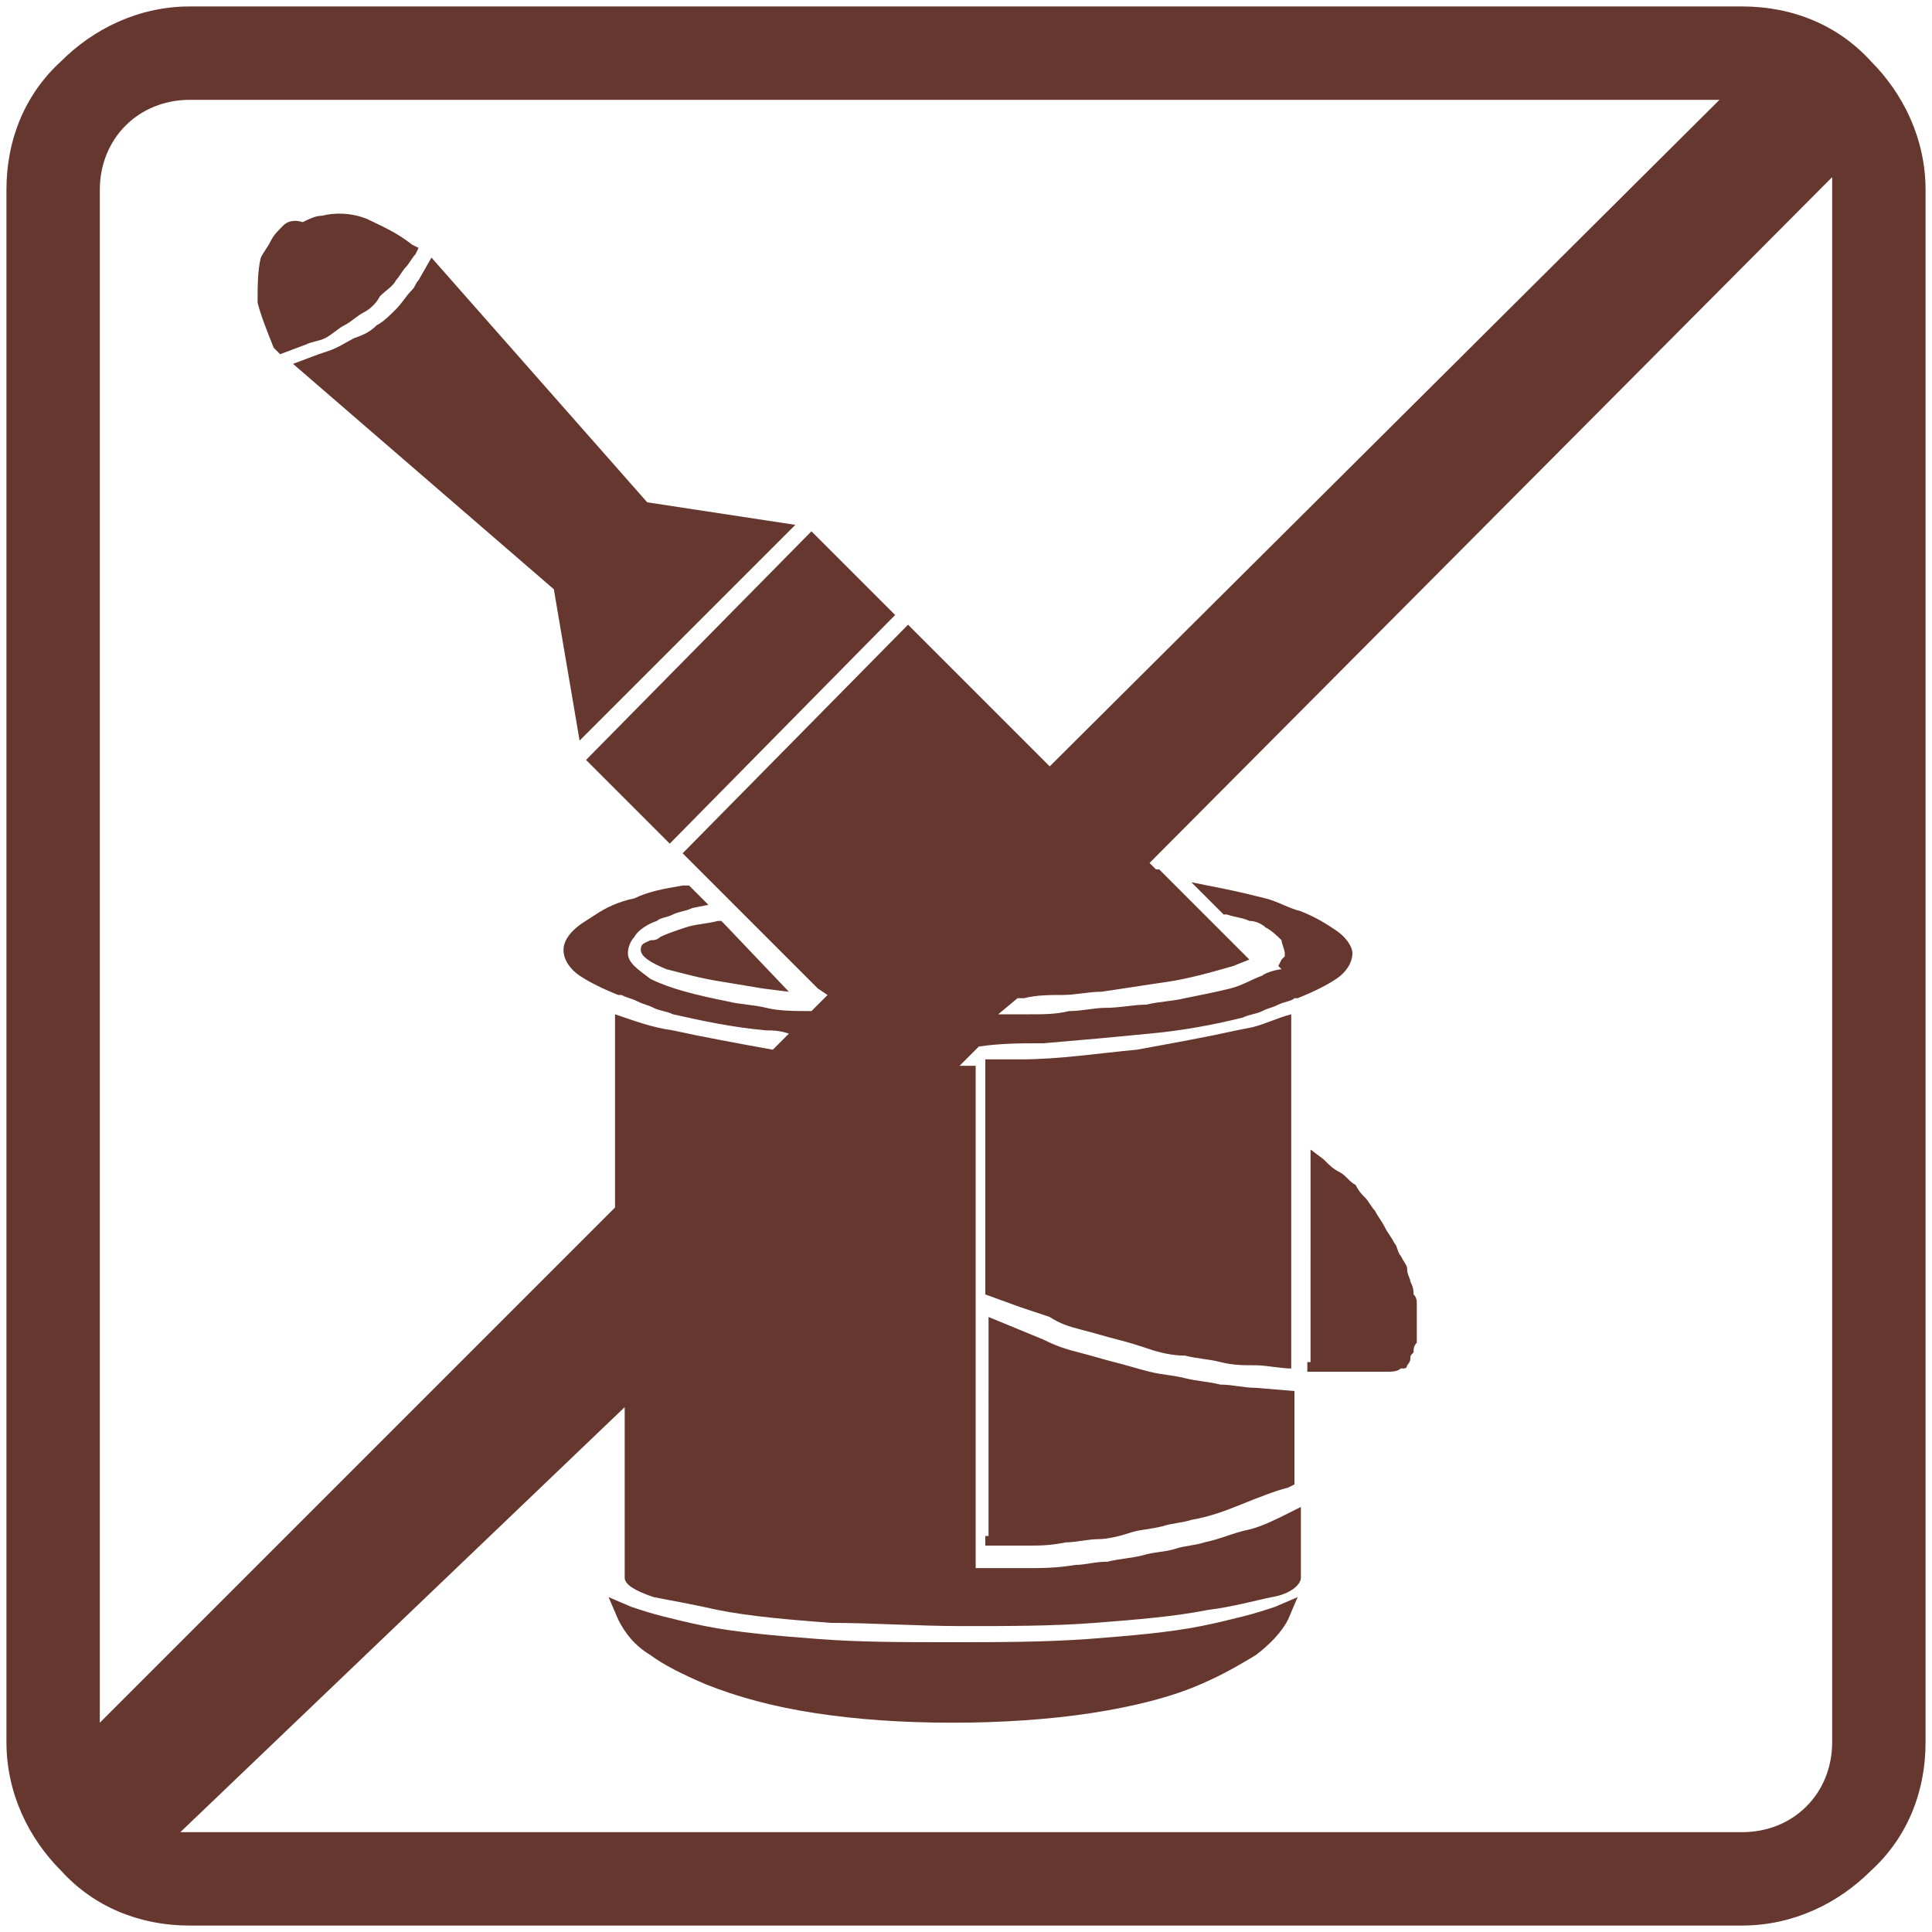 <?xml version="1.0" encoding="utf-8"?>
<!-- Generator: Adobe Illustrator 18.1.1, SVG Export Plug-In . SVG Version: 6.00 Build 0)  -->
<svg version="1.1" id="иконка" xmlns="http://www.w3.org/2000/svg" xmlns:xlink="http://www.w3.org/1999/xlink" x="0px"
	 y="0px" width="60px" height="60px" viewBox="0 0 60 60" enable-background="new 0 0 60 60" xml:space="preserve">
<a
  xlink:href="http://">
<path fill-rule="evenodd" clip-rule="evenodd" onmouseover="setAttribute('fill','#68B200')" onmouseout="setAttribute('fill','#66372E')" fill="#66372E" d="M5.9,0.2h48.2c1.6,0,3,0.6,4,1.7c1,1,1.7,2.4,1.7,4v48.2
	c0,1.6-0.6,3-1.7,4h0c-1,1-2.4,1.7-4,1.7H5.9c-1.6,0-3-0.6-4-1.7c-1-1-1.7-2.4-1.7-4V5.9c0-1.6,0.6-3,1.7-4v0
	C2.9,0.9,4.3,0.2,5.9,0.2L5.9,0.2z M25.4,50.9c-1.3-0.1-2.5-0.2-3.5-0.4c-0.5-0.1-0.9-0.2-1.3-0.3c-0.4-0.1-0.7-0.2-1-0.3l-0.7-0.3
	l0.3,0.7c0.2,0.4,0.5,0.8,1,1.1c0.4,0.3,1,0.6,1.7,0.9c1,0.4,2.1,0.7,3.4,0.9c1.3,0.2,2.7,0.3,4.3,0.3c1.5,0,3-0.1,4.3-0.3
	c1.3-0.2,2.5-0.5,3.4-0.9c0.7-0.3,1.2-0.6,1.7-0.9c0.4-0.3,0.8-0.7,1-1.1l0.3-0.7l-0.7,0.3c-0.3,0.1-0.6,0.2-1,0.3
	c-0.4,0.1-0.8,0.2-1.3,0.3c-1,0.2-2.2,0.3-3.5,0.4C32.4,51,31,51,29.5,51S26.7,51,25.4,50.9L25.4,50.9z M10.7,10.1
	c0.2-0.1,0.4-0.3,0.6-0.4c0.2-0.1,0.4-0.3,0.5-0.5C12,9,12.2,8.9,12.3,8.7c0.1-0.1,0.2-0.3,0.3-0.4c0.1-0.1,0.2-0.3,0.3-0.4l0.1-0.2
	l-0.2-0.1c-0.5-0.4-1-0.6-1.4-0.8c-0.5-0.2-1-0.2-1.4-0.1c-0.2,0-0.4,0.1-0.6,0.2C9.1,6.8,8.9,6.9,8.8,7C8.6,7.2,8.5,7.3,8.4,7.5
	C8.3,7.7,8.2,7.8,8.1,8C8,8.4,8,8.9,8,9.4c0.1,0.4,0.3,0.9,0.5,1.4L8.7,11l0.8-0.3c0.2-0.1,0.4-0.1,0.6-0.2
	C10.3,10.4,10.5,10.2,10.7,10.1L10.7,10.1z M24.3,16.7l0.4-0.4l-4.6-0.7L13.4,8L13,8.7c-0.1,0.1-0.1,0.2-0.2,0.3
	c-0.2,0.2-0.3,0.4-0.5,0.6c-0.2,0.2-0.4,0.4-0.6,0.5c-0.2,0.2-0.4,0.3-0.7,0.4c-0.2,0.1-0.5,0.3-0.8,0.4l-0.3,0.1l-0.8,0.3l8.1,7
	L18,23L24.3,16.7L24.3,16.7z M27.6,19.3l0.2-0.2l-2.6-2.6l-7,7.1l2.6,2.6L27.6,19.3L27.6,19.3z M25.4,30.7l-4.2-4.2l7-7.1
	c1.5,1.5,2.9,2.9,4.4,4.4L53.4,3.1H5.9c-0.8,0-1.5,0.3-2,0.8l0,0c-0.5,0.5-0.8,1.2-0.8,2v47.6l16-16v-6c0.6,0.2,1.1,0.4,1.8,0.5
	c0.9,0.2,2,0.4,3.1,0.6l0,0l0.5-0.5C24.2,32,24,32,23.8,32c-1.1-0.1-2-0.3-2.9-0.5c-0.2-0.1-0.4-0.1-0.6-0.2
	c-0.2-0.1-0.3-0.1-0.5-0.2c-0.2-0.1-0.3-0.1-0.5-0.2l-0.1,0h0l0,0c-0.5-0.2-0.9-0.4-1.2-0.6c-0.3-0.2-0.5-0.5-0.5-0.8
	c0-0.2,0.1-0.4,0.3-0.6c0.2-0.2,0.4-0.3,0.7-0.5c0.3-0.2,0.7-0.4,1.2-0.5c0.4-0.2,0.9-0.3,1.5-0.4l0.2,0l0.6,0.6l-0.5,0.1
	c-0.2,0.1-0.4,0.1-0.6,0.2c-0.2,0.1-0.4,0.1-0.5,0.2c-0.3,0.1-0.6,0.3-0.7,0.5c-0.1,0.1-0.2,0.3-0.2,0.5c0,0.3,0.3,0.5,0.7,0.8
	c0.6,0.3,1.4,0.5,2.4,0.7c0.4,0.1,0.8,0.1,1.2,0.2c0.4,0.1,0.9,0.1,1.4,0.1l0,0l0.5-0.5L25.4,30.7L25.4,30.7L25.4,30.7z M35.7,26.8
	l0.2,0.2l0,0l0.1,0l2.8,2.8L38.3,30c-0.7,0.2-1.4,0.4-2.1,0.5c-0.7,0.1-1.3,0.2-2,0.3h0c-0.4,0-0.8,0.1-1.2,0.1
	c-0.4,0-0.8,0-1.2,0.1h0l-0.2,0L31,31.5c0.3,0,0.7,0,1,0h0c0.4,0,0.8,0,1.2-0.1c0.4,0,0.8-0.1,1.1-0.1h0c0.5,0,0.9-0.1,1.3-0.1
	c0.4-0.1,0.8-0.1,1.2-0.2c0.5-0.1,1-0.2,1.4-0.3c0.4-0.1,0.7-0.3,1-0.4c0.1-0.1,0.5-0.2,0.6-0.2L39.7,30l0.1-0.2
	c0,0,0.1-0.1,0.1-0.1c0,0,0-0.1,0-0.1c0-0.1-0.1-0.3-0.1-0.4c-0.1-0.1-0.3-0.3-0.5-0.4c-0.1-0.1-0.3-0.2-0.5-0.2
	c-0.2-0.1-0.4-0.1-0.7-0.2l-0.1,0l-1-1l1,0.2c0.5,0.1,0.9,0.2,1.3,0.3c0.4,0.1,0.7,0.3,1.1,0.4c0.5,0.2,0.8,0.4,1.1,0.6
	c0.3,0.2,0.5,0.5,0.5,0.7c0,0.3-0.2,0.6-0.5,0.8c-0.3,0.2-0.7,0.4-1.2,0.6l0,0h0l-0.1,0c-0.1,0.1-0.3,0.1-0.5,0.2
	c-0.2,0.1-0.3,0.1-0.5,0.2c-0.2,0.1-0.4,0.1-0.6,0.2c-0.8,0.2-1.8,0.4-2.9,0.5c-1,0.1-2.1,0.2-3.3,0.3c-0.7,0-1.3,0-2,0.1l-0.6,0.6
	c0.2,0,0.3,0,0.5,0v15.6h0.3c0.4,0,0.8,0,1.3,0c0.4,0,0.9,0,1.5-0.1c0.3,0,0.6-0.1,1-0.1c0.4-0.1,0.7-0.1,1.1-0.2
	c0.3-0.1,0.7-0.1,1-0.2c0.3-0.1,0.6-0.1,0.9-0.2c0.5-0.1,0.9-0.3,1.4-0.4c0.4-0.1,0.8-0.3,1.2-0.5l0.4-0.2v2.2
	c0,0.2-0.3,0.5-0.9,0.6c-0.5,0.1-1.2,0.3-2,0.4c-1,0.2-2.2,0.3-3.5,0.4c-1.3,0.1-2.7,0.1-4.1,0.1c-1.4,0-2.8-0.1-4.1-0.1
	c-1.3-0.1-2.5-0.2-3.5-0.4c-0.9-0.2-1.5-0.3-2-0.4c-0.6-0.2-0.9-0.4-0.9-0.6v-5.3L5.6,56.9c0.1,0,0.2,0,0.3,0h48.2
	c0.8,0,1.5-0.3,2-0.8l0,0c0.5-0.5,0.8-1.2,0.8-2V5.9c0-0.1,0-0.2,0-0.4L35.7,26.8L35.7,26.8z M22.5,28.7l-0.1-0.1l-0.1,0
	c-0.4,0.1-0.7,0.1-1,0.2c-0.3,0.1-0.6,0.2-0.8,0.3c-0.1,0.1-0.2,0.1-0.3,0.1c-0.2,0.1-0.3,0.1-0.3,0.3c0,0.2,0.3,0.4,0.8,0.6
	c0.4,0.1,1.1,0.3,1.8,0.4l0.6,0.1l0.6,0.1l0.8,0.1L22.5,28.7L22.5,28.7z M40.6,42.3v0.3l0.3,0c0.3,0,0.6,0,0.9,0c0.3,0,0.6,0,0.8,0
	c0.2,0,0.4,0,0.5,0c0.1,0,0.3,0,0.4-0.1c0.1,0,0.1,0,0.1,0c0.1,0,0.1-0.1,0.1-0.1c0,0,0.1-0.1,0.1-0.2c0-0.1,0-0.1,0.1-0.2
	c0-0.1,0-0.2,0.1-0.3c0-0.1,0-0.2,0-0.3c0-0.1,0-0.2,0-0.3c0-0.1,0-0.2,0-0.3c0-0.1,0-0.2,0-0.3c0-0.1,0-0.2-0.1-0.3
	c0-0.1,0-0.2-0.1-0.4c0-0.1-0.1-0.2-0.1-0.4c0-0.1-0.1-0.2-0.2-0.4c-0.1-0.1-0.1-0.3-0.2-0.4c-0.1-0.2-0.2-0.3-0.3-0.5
	c-0.1-0.2-0.2-0.3-0.3-0.5c-0.1-0.1-0.2-0.3-0.3-0.4c-0.1-0.1-0.2-0.2-0.3-0.4c-0.2-0.1-0.3-0.3-0.5-0.4c-0.2-0.1-0.3-0.2-0.5-0.4
	l-0.4-0.3V42.3L40.6,42.3z M33.6,41.3c0.4,0.1,0.7,0.2,1.1,0.3c0.4,0.1,0.7,0.2,1,0.3c0.3,0.1,0.7,0.2,1.1,0.2
	c0.4,0.1,0.7,0.1,1.1,0.2c0.4,0.1,0.7,0.1,1.1,0.1c0.3,0,0.8,0.1,1.1,0.1V31.5c-0.4,0.1-0.8,0.3-1.2,0.4L38.4,32
	c-0.9,0.2-2,0.4-3.1,0.6c-1.1,0.1-2.4,0.3-3.6,0.3c-0.3,0-0.7,0-1.1,0v7.3l1.1,0.4l0.9,0.3C32.9,41.1,33.2,41.2,33.6,41.3L33.6,41.3
	z M30.6,47.7v0.3l0.3,0c0.3,0,0.6,0,1,0c0.4,0,0.7,0,1.2-0.1c0.3,0,0.7-0.1,1-0.1c0.3,0,0.7-0.1,1-0.2c0.3-0.1,0.6-0.1,1-0.2
	c0.3-0.1,0.6-0.1,0.9-0.2c0.6-0.1,1.1-0.3,1.6-0.5c0.5-0.2,1-0.4,1.4-0.5l0.2-0.1v-2.9l-1.2-0.1c-0.4,0-0.7-0.1-1.1-0.1
	c-0.4-0.1-0.7-0.1-1.1-0.2c-0.4-0.1-0.7-0.1-1.1-0.2c-0.4-0.1-0.7-0.2-1.1-0.3c-0.4-0.1-0.7-0.2-1.1-0.3c-0.4-0.1-0.7-0.2-1.1-0.4
	l-1.7-0.7V47.7z"/>
   </a>
</svg>

